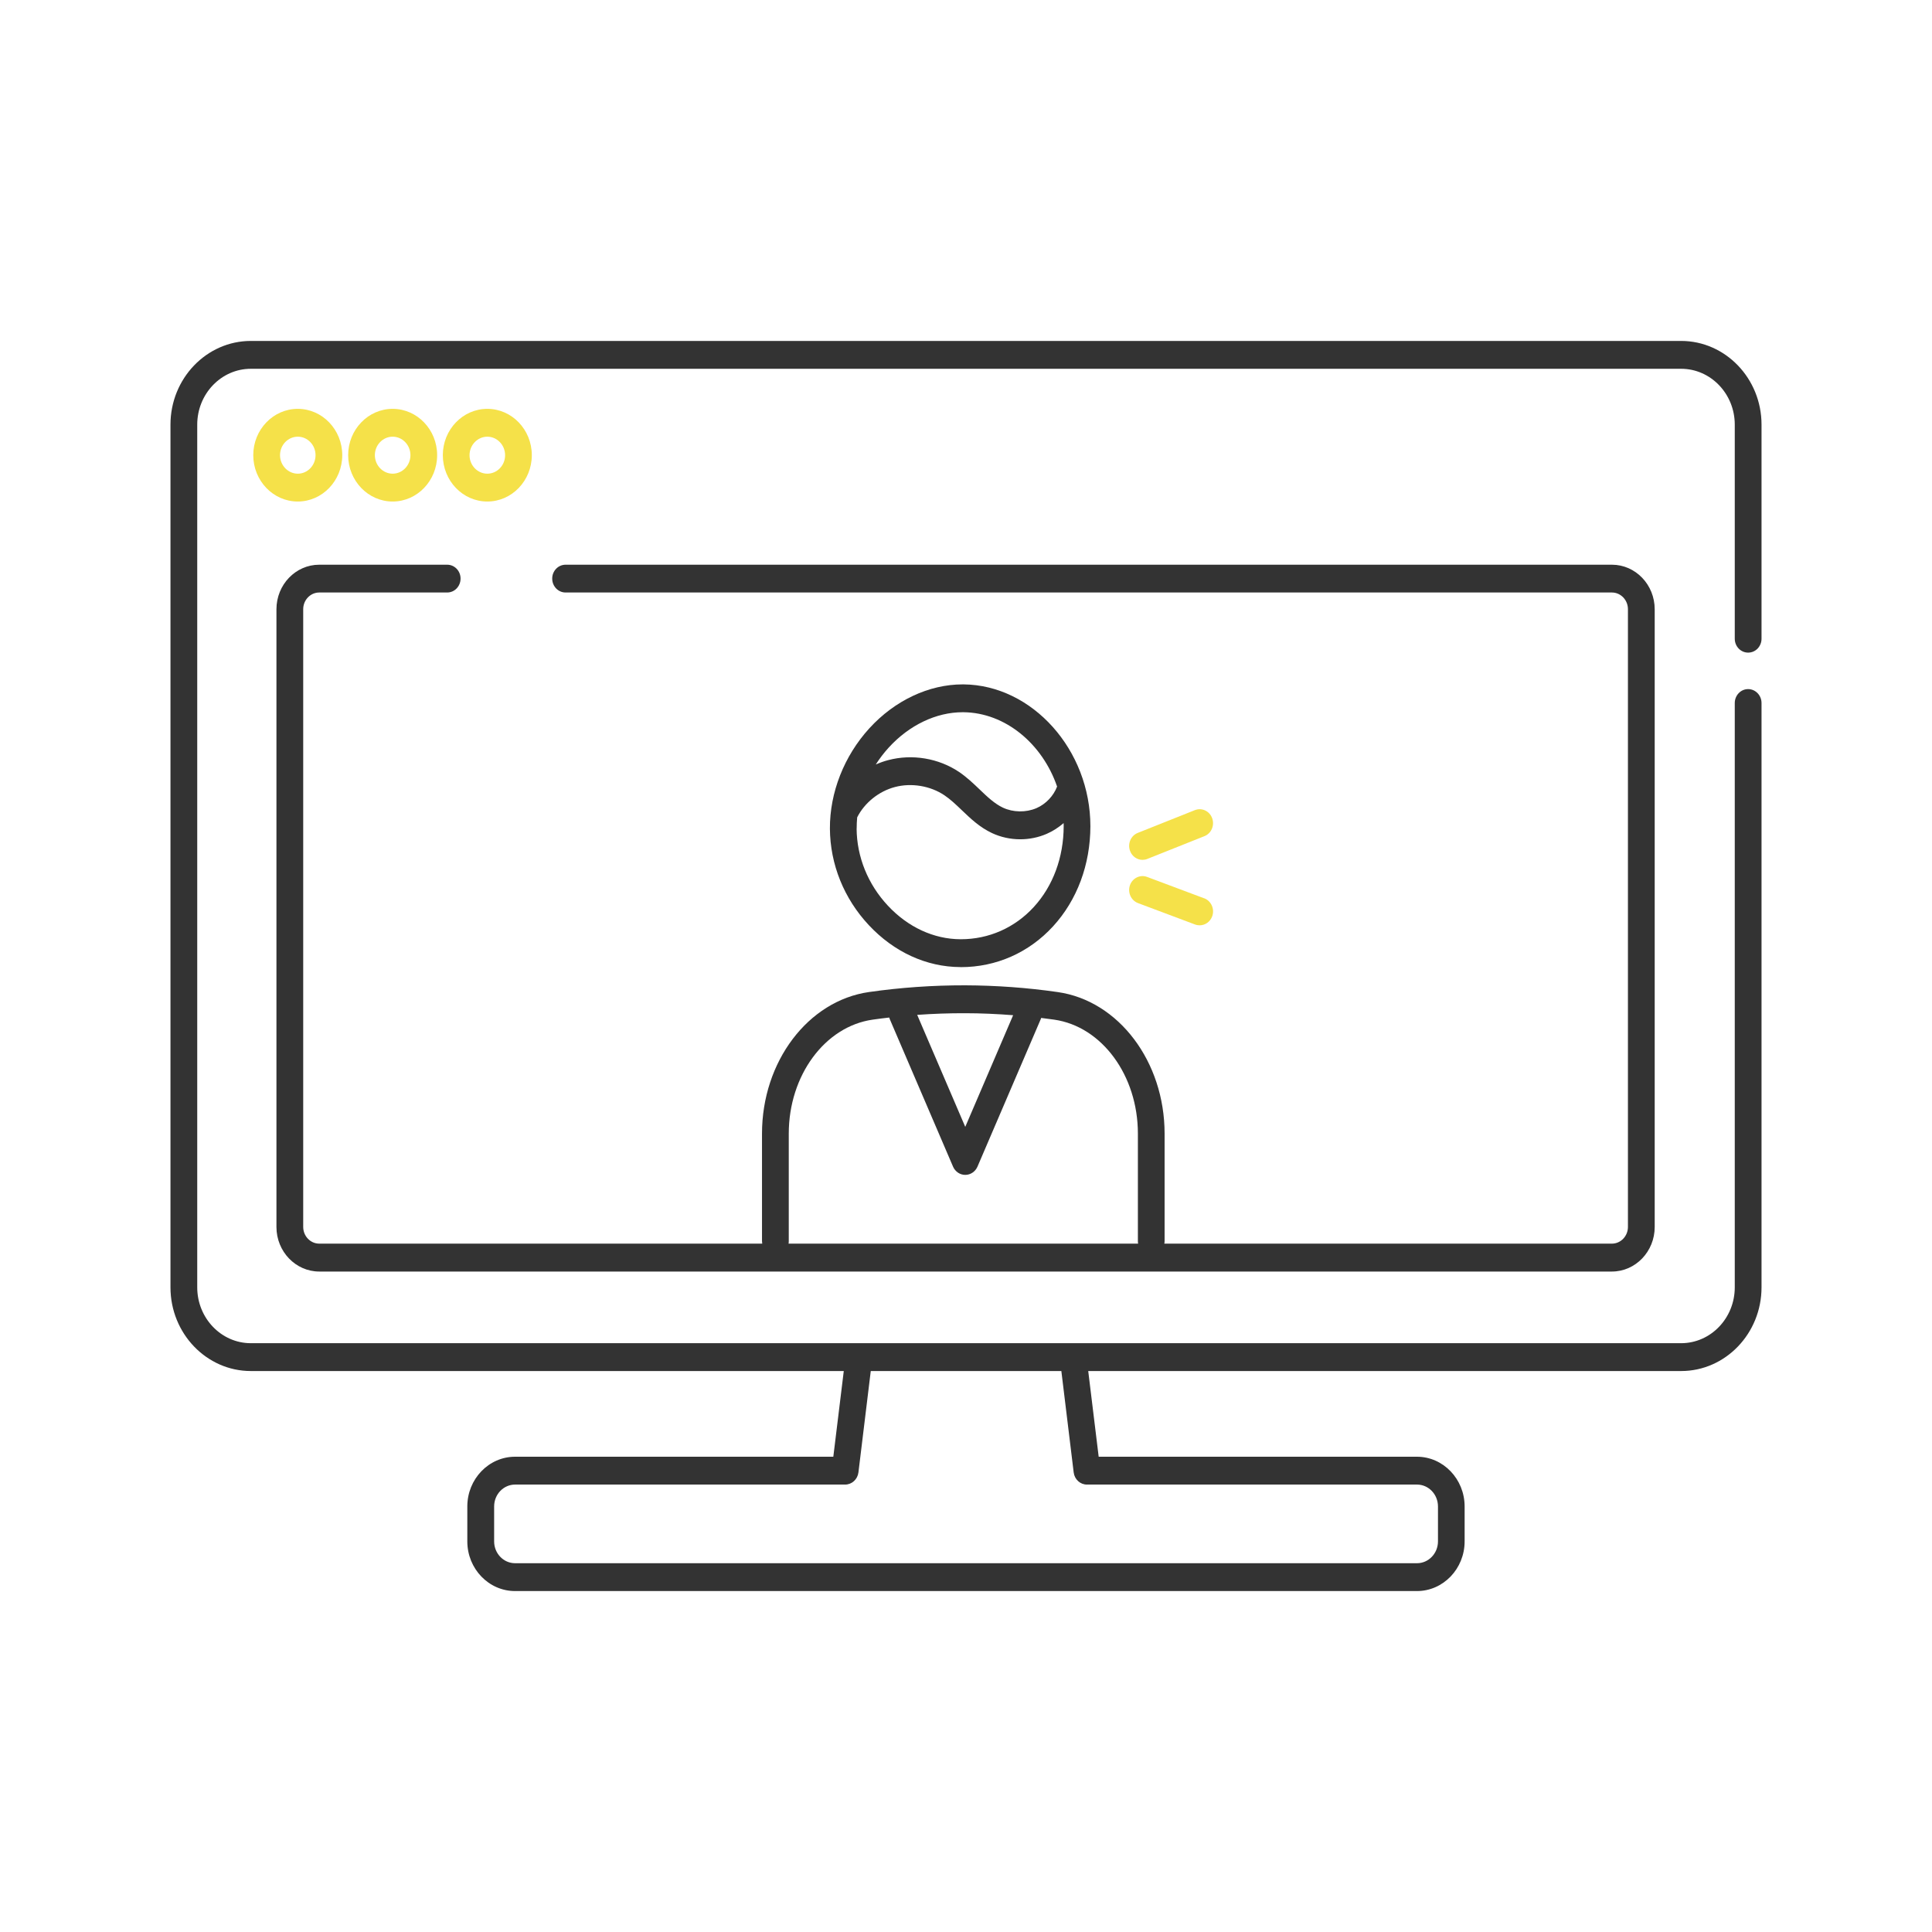 <svg width="34" height="34" viewBox="0 0 34 34" fill="none" xmlns="http://www.w3.org/2000/svg">
<path d="M30.765 11.485C30.895 11.485 31 11.376 31 11.24V7.473C31 6.661 30.365 6 29.585 6H4.414C3.635 6 3 6.661 3 7.473V22.655C3 23.467 3.635 24.128 4.414 24.128H14.849L14.665 25.636H9.064C8.601 25.636 8.224 26.029 8.224 26.511V27.126C8.224 27.608 8.601 28 9.064 28H24.936C25.398 28 25.775 27.608 25.775 27.126V26.511C25.775 26.029 25.398 25.636 24.936 25.636H19.335L19.151 24.128H29.585C30.365 24.128 31 23.467 31 22.655V12.372C31 12.237 30.894 12.127 30.764 12.127C30.634 12.127 30.529 12.237 30.529 12.372V22.655C30.529 23.197 30.106 23.638 29.585 23.638H4.414C3.894 23.638 3.471 23.197 3.471 22.655V7.473C3.471 6.931 3.894 6.49 4.414 6.49H29.585C30.106 6.49 30.529 6.931 30.529 7.473V11.24C30.529 11.376 30.634 11.485 30.764 11.485H30.765ZM18.895 25.912C18.91 26.035 19.01 26.126 19.128 26.126H24.937C25.14 26.126 25.306 26.298 25.306 26.511V27.126C25.306 27.338 25.14 27.51 24.937 27.51H9.065C8.861 27.51 8.696 27.338 8.696 27.126V26.511C8.696 26.298 8.861 26.126 9.065 26.126H14.873C14.992 26.126 15.092 26.034 15.107 25.912L15.324 24.128H18.678L18.895 25.912H18.895Z" fill="#333333"/>
<path d="M6.023 8.01C6.023 7.561 5.672 7.195 5.24 7.195C4.808 7.195 4.457 7.561 4.457 8.01C4.457 8.46 4.808 8.826 5.24 8.826C5.672 8.826 6.023 8.46 6.023 8.01ZM4.928 8.01C4.928 7.831 5.068 7.685 5.241 7.685C5.413 7.685 5.553 7.831 5.553 8.01C5.553 8.19 5.413 8.336 5.241 8.336C5.068 8.336 4.928 8.189 4.928 8.01Z" fill="#F5E149"/>
<path d="M7.693 8.01C7.693 7.561 7.342 7.195 6.91 7.195C6.478 7.195 6.127 7.561 6.127 8.01C6.127 8.46 6.478 8.826 6.91 8.826C7.342 8.826 7.693 8.46 7.693 8.01ZM6.597 8.01C6.597 7.831 6.738 7.685 6.91 7.685C7.082 7.685 7.223 7.831 7.223 8.01C7.223 8.19 7.082 8.336 6.91 8.336C6.738 8.336 6.597 8.189 6.597 8.01Z" fill="#F5E149"/>
<path d="M8.576 8.826C9.008 8.826 9.359 8.46 9.359 8.01C9.359 7.561 9.008 7.195 8.576 7.195C8.144 7.195 7.793 7.561 7.793 8.01C7.793 8.46 8.144 8.826 8.576 8.826ZM8.576 7.685C8.748 7.685 8.889 7.832 8.889 8.011C8.889 8.191 8.748 8.336 8.576 8.336C8.404 8.336 8.263 8.19 8.263 8.011C8.263 7.832 8.404 7.685 8.576 7.685Z" fill="#F5E149"/>
<path d="M5.618 22.377H28.367C28.782 22.377 29.12 22.025 29.12 21.593V10.722C29.12 10.289 28.782 9.938 28.367 9.938H9.953C9.823 9.938 9.718 10.047 9.718 10.182C9.718 10.318 9.823 10.427 9.953 10.427H28.367C28.522 10.427 28.649 10.559 28.649 10.721V21.592C28.649 21.754 28.522 21.886 28.367 21.886H20.49C20.493 21.872 20.495 21.857 20.495 21.842V19.95C20.495 18.683 19.687 17.612 18.615 17.459C18.076 17.381 17.528 17.342 16.985 17.34C16.42 17.339 15.853 17.378 15.294 17.458C14.22 17.611 13.41 18.683 13.41 19.95V21.842C13.41 21.857 13.412 21.872 13.414 21.886H5.618C5.463 21.886 5.336 21.754 5.336 21.592V10.721C5.336 10.559 5.463 10.427 5.618 10.427H7.87C8 10.427 8.105 10.318 8.105 10.182C8.105 10.047 8 9.938 7.87 9.938H5.618C5.203 9.938 4.865 10.289 4.865 10.722V21.593C4.865 22.025 5.203 22.377 5.618 22.377ZM17.83 17.865L16.987 19.831L16.141 17.86C16.422 17.84 16.704 17.83 16.984 17.831C17.265 17.831 17.548 17.844 17.83 17.866V17.865ZM13.881 21.843V19.95C13.881 18.927 14.516 18.064 15.358 17.944C15.455 17.93 15.552 17.918 15.649 17.907C15.652 17.916 15.654 17.925 15.658 17.934L16.772 20.531C16.81 20.619 16.894 20.676 16.987 20.676C17.08 20.676 17.164 20.619 17.202 20.531L18.316 17.934C18.319 17.927 18.32 17.921 18.323 17.914C18.399 17.923 18.475 17.933 18.551 17.944C19.391 18.064 20.025 18.926 20.025 19.95V21.842C20.025 21.857 20.026 21.872 20.029 21.886H13.877C13.88 21.872 13.881 21.857 13.881 21.842L13.881 21.843Z" fill="#333333"/>
<path d="M21.332 14.399C21.286 14.272 21.149 14.209 21.028 14.257L20.022 14.658C19.901 14.706 19.84 14.848 19.887 14.974C19.922 15.072 20.012 15.132 20.106 15.132C20.134 15.132 20.163 15.127 20.19 15.116L21.196 14.715C21.318 14.667 21.378 14.525 21.332 14.399Z" fill="#F5E149"/>
<path d="M21.192 15.809L20.186 15.432C20.064 15.387 19.929 15.453 19.885 15.579C19.841 15.707 19.905 15.847 20.027 15.893L21.032 16.27C21.059 16.28 21.086 16.284 21.112 16.284C21.209 16.284 21.299 16.222 21.334 16.122C21.378 15.995 21.314 15.854 21.192 15.808V15.809Z" fill="#F5E149"/>
<path d="M16.909 17.02C17.532 17.02 18.108 16.765 18.532 16.302C18.955 15.841 19.188 15.216 19.189 14.54C19.189 13.199 18.169 12.056 16.958 12.044H16.942C16.348 12.044 15.749 12.325 15.3 12.816C14.855 13.303 14.602 13.947 14.605 14.582C14.609 15.21 14.852 15.813 15.29 16.281C15.732 16.754 16.303 17.017 16.901 17.019H16.909V17.02ZM16.941 12.534H16.955C17.695 12.541 18.346 13.093 18.603 13.842C18.541 14.006 18.406 14.15 18.24 14.222C18.056 14.301 17.83 14.298 17.649 14.213C17.503 14.144 17.375 14.023 17.241 13.894C17.13 13.788 17.015 13.678 16.878 13.585C16.518 13.343 16.052 13.265 15.631 13.377C15.556 13.396 15.483 13.423 15.412 13.454C15.48 13.348 15.556 13.248 15.641 13.155C16.002 12.76 16.476 12.534 16.941 12.534V12.534ZM15.076 14.58C15.076 14.515 15.079 14.449 15.085 14.384C15.213 14.13 15.464 13.926 15.747 13.851C16.039 13.773 16.374 13.829 16.622 13.997C16.726 14.067 16.822 14.158 16.923 14.255C17.079 14.404 17.24 14.559 17.456 14.66C17.611 14.733 17.783 14.77 17.954 14.77C18.114 14.77 18.274 14.738 18.421 14.674C18.529 14.627 18.629 14.562 18.718 14.485C18.718 14.503 18.719 14.521 18.719 14.54C18.718 15.088 18.531 15.594 18.192 15.963C17.857 16.328 17.401 16.529 16.91 16.529H16.902C16.433 16.527 15.979 16.317 15.626 15.939C15.274 15.563 15.078 15.079 15.075 14.58H15.076Z" fill="#333333"/>
</svg>
